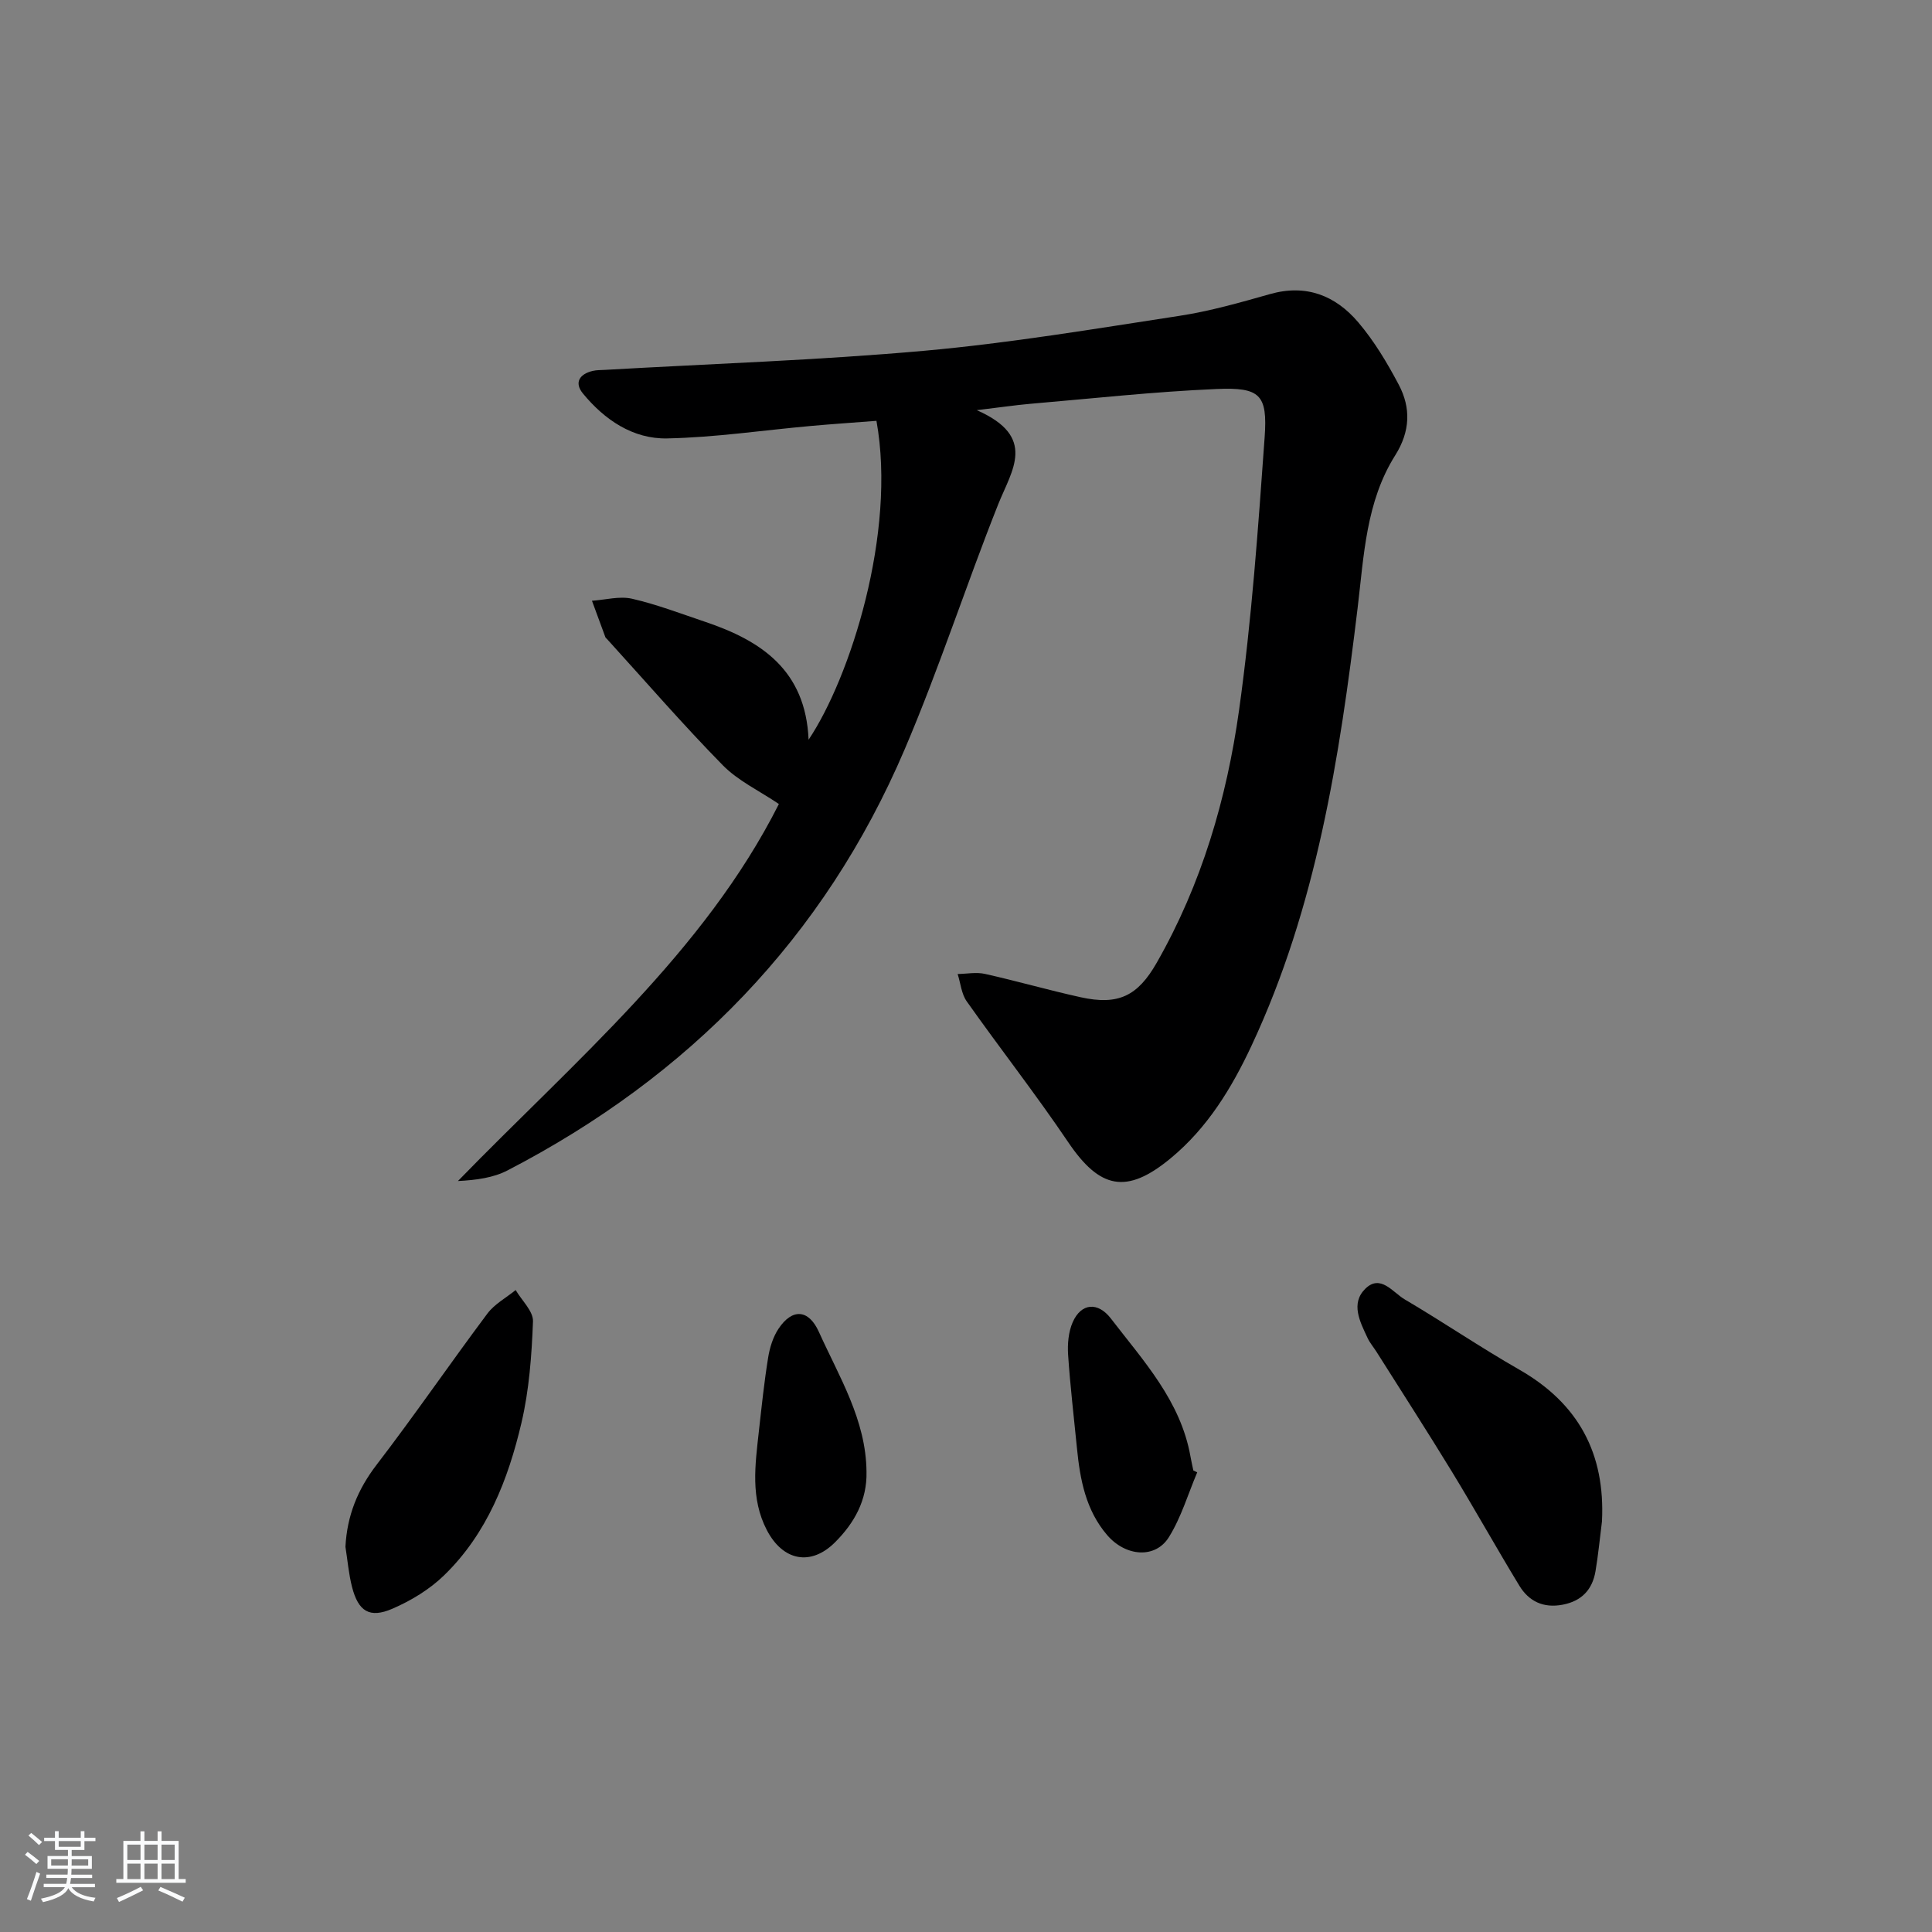 <svg enable-background="new 0 0 400 400" viewBox="0 0 400 400" xmlns="http://www.w3.org/2000/svg"><rect x="0" y="0" width="400" height="400" fill="#808080" stroke="none"/><path d="m5.17 384 .55-.58c.85.61 1.65 1.24 2.4 1.87l-.59.64c-.83-.73-1.62-1.38-2.36-1.93m1.22 9.53-.82-.34c.71-1.76 1.37-3.64 1.98-5.63.24.13.5.25.76.36-.6 1.67-1.24 3.54-1.92 5.61m-.5-13.5.57-.54c.56.44 1.31 1.06 2.26 1.87l-.65.64c-.67-.66-1.4-1.32-2.18-1.97m3.25.46h2.24v-1.36h.77v1.36h4.57v-1.36h.76v1.36h2.28v.69h-2.28v1.84h-2.64v1.26h4.18v2.64h-4.21c0 .45-.02.86-.05 1.21h4.32v.69h-4.38c-.04.34-.1.75-.19 1.22h5.15v.69h-4.82c.87 1.19 2.51 1.92 4.93 2.19-.17.31-.3.57-.37.76-2.77-.49-4.52-1.41-5.26-2.76-.56 1.26-2.3 2.23-5.24 2.9-.12-.24-.26-.48-.43-.72 2.73-.55 4.38-1.34 4.96-2.38h-4.38v-.69h4.65c.1-.38.17-.79.21-1.22h-4.32v-.69h4.4c.03-.34.05-.75.05-1.21h-4.2v-2.64h4.23v-1.26h-2.69v-1.84h-2.24zm1.46 4.46v1.29h3.45c.01-.4.02-.57.01-.53v-.32-.45h-3.46zm1.55-2.59h4.57v-1.19h-4.57zm6.11 2.59h-3.42v.77c-.01.19-.01.37-.02.53h3.44z" fill="#fafbfc"/><path d="m32.63 379.16h.82v1.98h3.54v7.89h1.46v.78h-14.37v-.78h1.46v-7.89h3.54v-1.98h.82v1.98h2.73zm-3.49 11.48.5.73c-1.61.82-3.28 1.63-5 2.42-.13-.27-.28-.55-.44-.82 1.75-.73 3.4-1.5 4.94-2.33m-2.78-5.55h2.73v-3.18h-2.73zm0 3.95h2.73v-3.2h-2.73zm3.54-3.95h2.73v-3.18h-2.73zm0 3.95h2.73v-3.2h-2.73zm7.89 4.68c-1.84-.92-3.51-1.7-5.02-2.32l.45-.73c1.89.8 3.57 1.55 5.04 2.23zm-1.62-11.81h-2.73v3.18h2.73zm-2.73 7.13h2.73v-3.2h-2.73z" fill="#fafbfc"/><g fill="#000001"><path d="m202.23 84.92c12.56 5.53 7.27 12.39 4.43 19.51-6.69 16.82-12.26 34.11-19.37 50.74-16.66 39.01-44.66 67.68-82.19 87.14-2.96 1.54-6.47 2.01-10.29 2.21 24.23-24.91 51-47.41 66.45-78.06-4.04-2.73-8.44-4.79-11.63-8.04-8.27-8.43-16.01-17.38-23.96-26.12-.11-.12-.27-.23-.33-.37-.93-2.51-1.85-5.03-2.78-7.55 2.77-.18 5.69-1.01 8.29-.42 5.15 1.18 10.14 3.1 15.17 4.79 11.56 3.89 20.78 9.99 21.39 24.4 8.59-12.81 18.24-42.84 14.05-66.02-4.47.35-9.03.65-13.58 1.06-9.93.89-19.84 2.38-29.77 2.58-7.07.14-12.94-3.85-17.42-9.3-1.85-2.25-.71-4.04 2.04-4.68.8-.19 1.65-.16 2.48-.21 22.07-1.27 44.19-1.99 66.19-3.96 17.68-1.59 35.24-4.54 52.8-7.23 6.33-.97 12.55-2.75 18.73-4.5 7.5-2.13 13.57.3 18.28 5.84 3.3 3.88 5.99 8.38 8.38 12.9 2.55 4.82 2.39 9.69-.72 14.63-6.06 9.61-6.48 20.74-7.79 31.62-3.75 31.07-8.52 61.9-21.97 90.63-4.13 8.82-9.15 17.04-16.75 23.31-9.13 7.55-14.67 6.33-21.22-3.37-6.69-9.91-14.08-19.35-20.99-29.13-1.1-1.55-1.27-3.76-1.88-5.66 1.89-.03 3.87-.43 5.67-.02 6.63 1.48 13.17 3.37 19.81 4.83 7.78 1.71 11.8-.24 15.74-7.15 9.28-16.25 14.48-33.97 17.04-52.26 2.62-18.72 3.95-37.65 5.3-56.52.63-8.85-.93-10.39-9.97-10-12.93.55-25.82 1.98-38.72 3.08-2.95.26-5.87.7-10.91 1.3z"/><path d="m331.67 314.99c-.44 3.44-.76 6.9-1.34 10.32-.65 3.81-2.86 6.18-6.82 6.93-3.95.75-6.97-.69-8.94-3.93-4.74-7.79-9.18-15.76-13.93-23.55-5.1-8.35-10.4-16.57-15.63-24.85-.62-.98-1.4-1.88-1.88-2.92-1.56-3.33-3.54-7.11-.47-10.16 3.16-3.12 5.71.75 8.16 2.19 8 4.71 15.69 9.95 23.75 14.56 12.26 7.02 17.8 17.39 17.1 31.41z"/><path d="m71.52 320.25c.33-6.43 2.51-11.84 6.44-16.97 7.88-10.27 15.2-20.96 22.95-31.32 1.48-1.98 3.88-3.26 5.85-4.87 1.27 2.17 3.67 4.38 3.59 6.5-.27 7.03-.79 14.18-2.39 21-2.75 11.72-7.13 22.94-16.01 31.56-3 2.92-6.85 5.25-10.71 6.92-4.74 2.05-7.06.54-8.36-4.52-.69-2.7-.92-5.53-1.36-8.3z"/><path d="m247.87 304.84c-1.91 4.5-3.31 9.32-5.87 13.42-2.81 4.51-8.94 4.02-12.77-.43-4.44-5.17-5.62-11.51-6.26-18.02-.63-6.43-1.4-12.86-1.83-19.31-.15-2.23.07-4.74.95-6.75 1.77-4.01 5.23-4.25 7.91-.76 6.74 8.78 14.43 17.04 16.47 28.54.17.98.4 1.94.6 2.91.28.14.54.27.8.4z"/><path d="m179.4 304.72c.14 5.88-2.53 10.61-6.5 14.58-5.03 5.03-10.82 3.87-14.14-2.52-3.42-6.58-2.41-13.49-1.65-20.39.57-5.1 1.1-10.21 1.92-15.28.33-2.07 1-4.27 2.14-5.99 2.86-4.31 6.26-4.05 8.37.63 4.21 9.34 9.77 18.23 9.86 28.97z"/></g></svg>